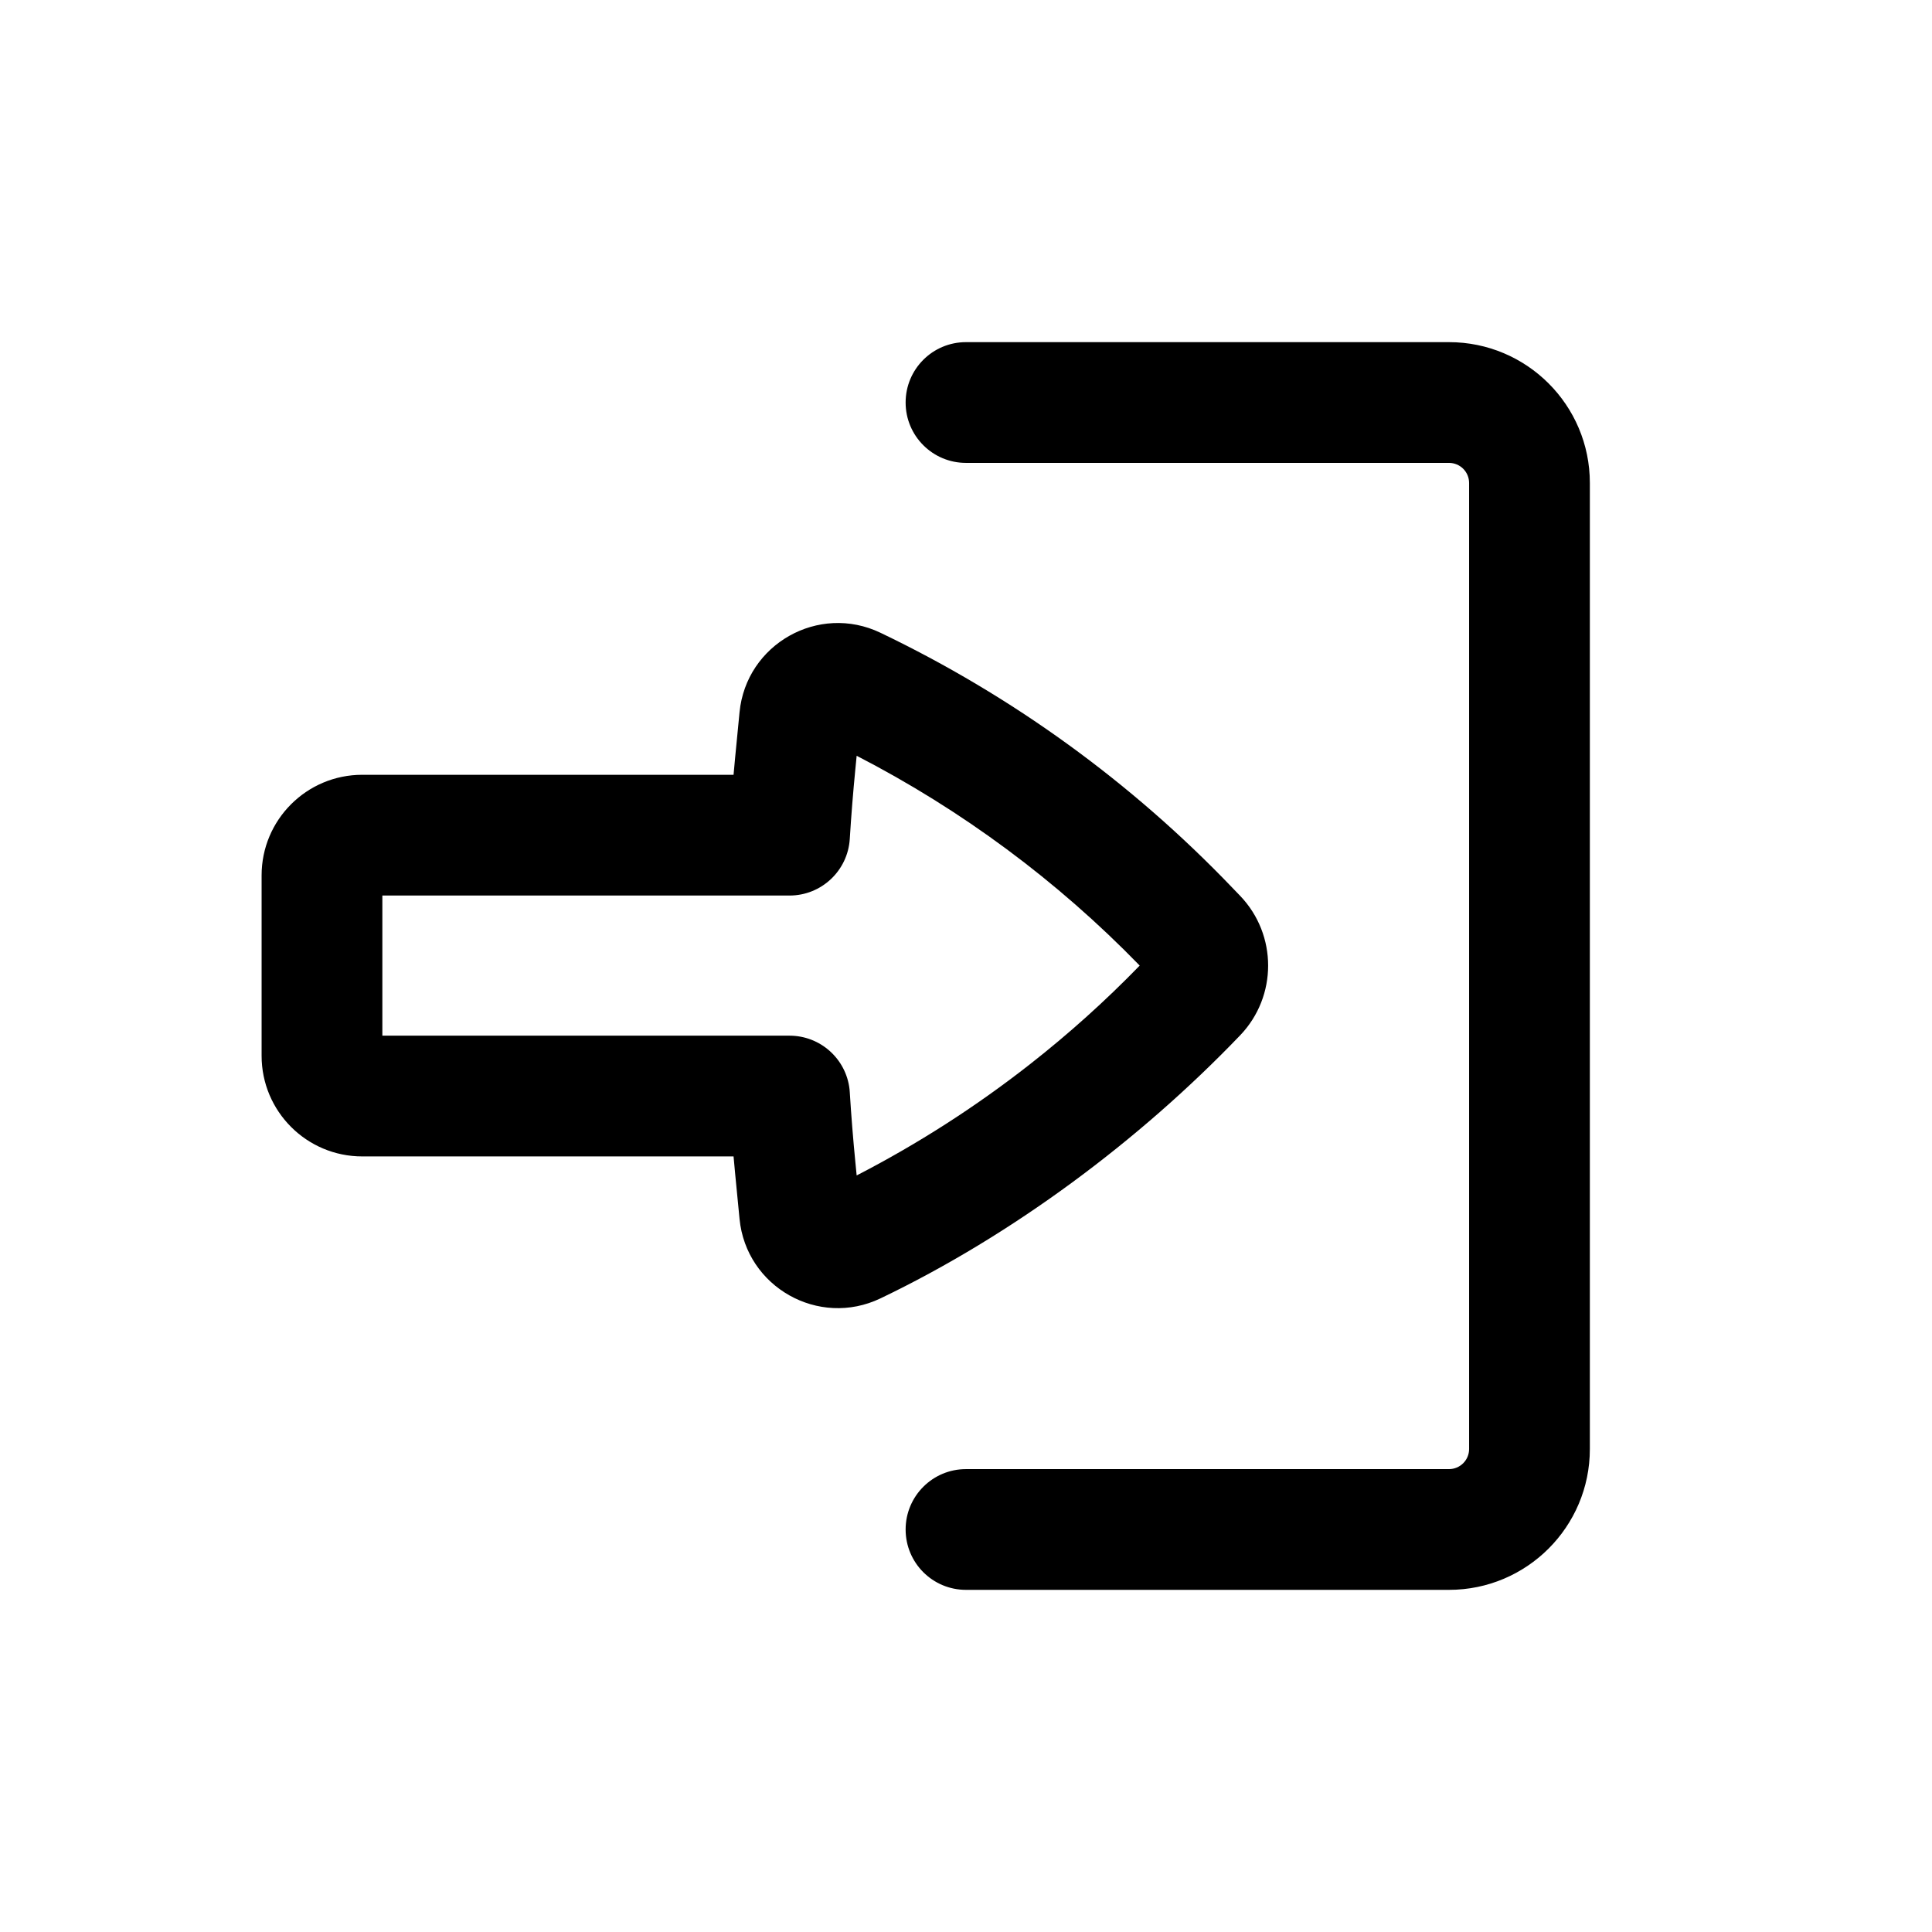 <?xml version="1.0" encoding="UTF-8" standalone="no"?><svg width='32' height='32' viewBox='0 0 32 32' fill='none' xmlns='http://www.w3.org/2000/svg'>
<path d='M16 24.333C15.447 24.333 15 24.781 15 25.333C15 25.886 15.447 26.333 16 26.333H24C25.288 26.333 26.333 25.288 26.333 24V8C26.333 6.711 25.288 5.667 24 5.667H16C15.447 5.667 15 6.114 15 6.667C15 7.219 15.447 7.667 16 7.667L24 7.667C24.184 7.667 24.333 7.816 24.333 8V24C24.333 24.184 24.184 24.333 24 24.333H16Z' fill='black'/>
<path fill-rule='evenodd' clip-rule='evenodd' d='M4.333 17.487C4.333 18.407 5.079 19.154 6 19.154H12.15C12.159 19.251 12.168 19.349 12.177 19.447L12.249 20.188C12.359 21.319 13.56 21.996 14.584 21.505C16.763 20.461 18.868 18.894 20.54 17.149C21.159 16.503 21.159 15.483 20.54 14.837L20.407 14.699C18.736 12.954 16.763 11.525 14.584 10.481C13.56 9.99 12.359 10.667 12.249 11.798L12.177 12.539C12.168 12.637 12.159 12.735 12.15 12.833L6 12.833C5.079 12.833 4.333 13.579 4.333 14.499V17.487ZM14.071 18.041C14.014 17.538 13.588 17.154 13.077 17.154H6.333L6.333 14.833H13.077C13.605 14.833 14.042 14.422 14.075 13.895C14.099 13.507 14.13 13.12 14.168 12.733L14.189 12.518C15.928 13.414 17.512 14.588 18.877 15.993C18.307 16.58 17.699 17.126 17.057 17.629C16.162 18.33 15.202 18.947 14.189 19.469L14.168 19.254C14.13 18.867 14.099 18.479 14.075 18.091C14.074 18.074 14.072 18.057 14.071 18.041Z' fill='black'/>
</svg>
